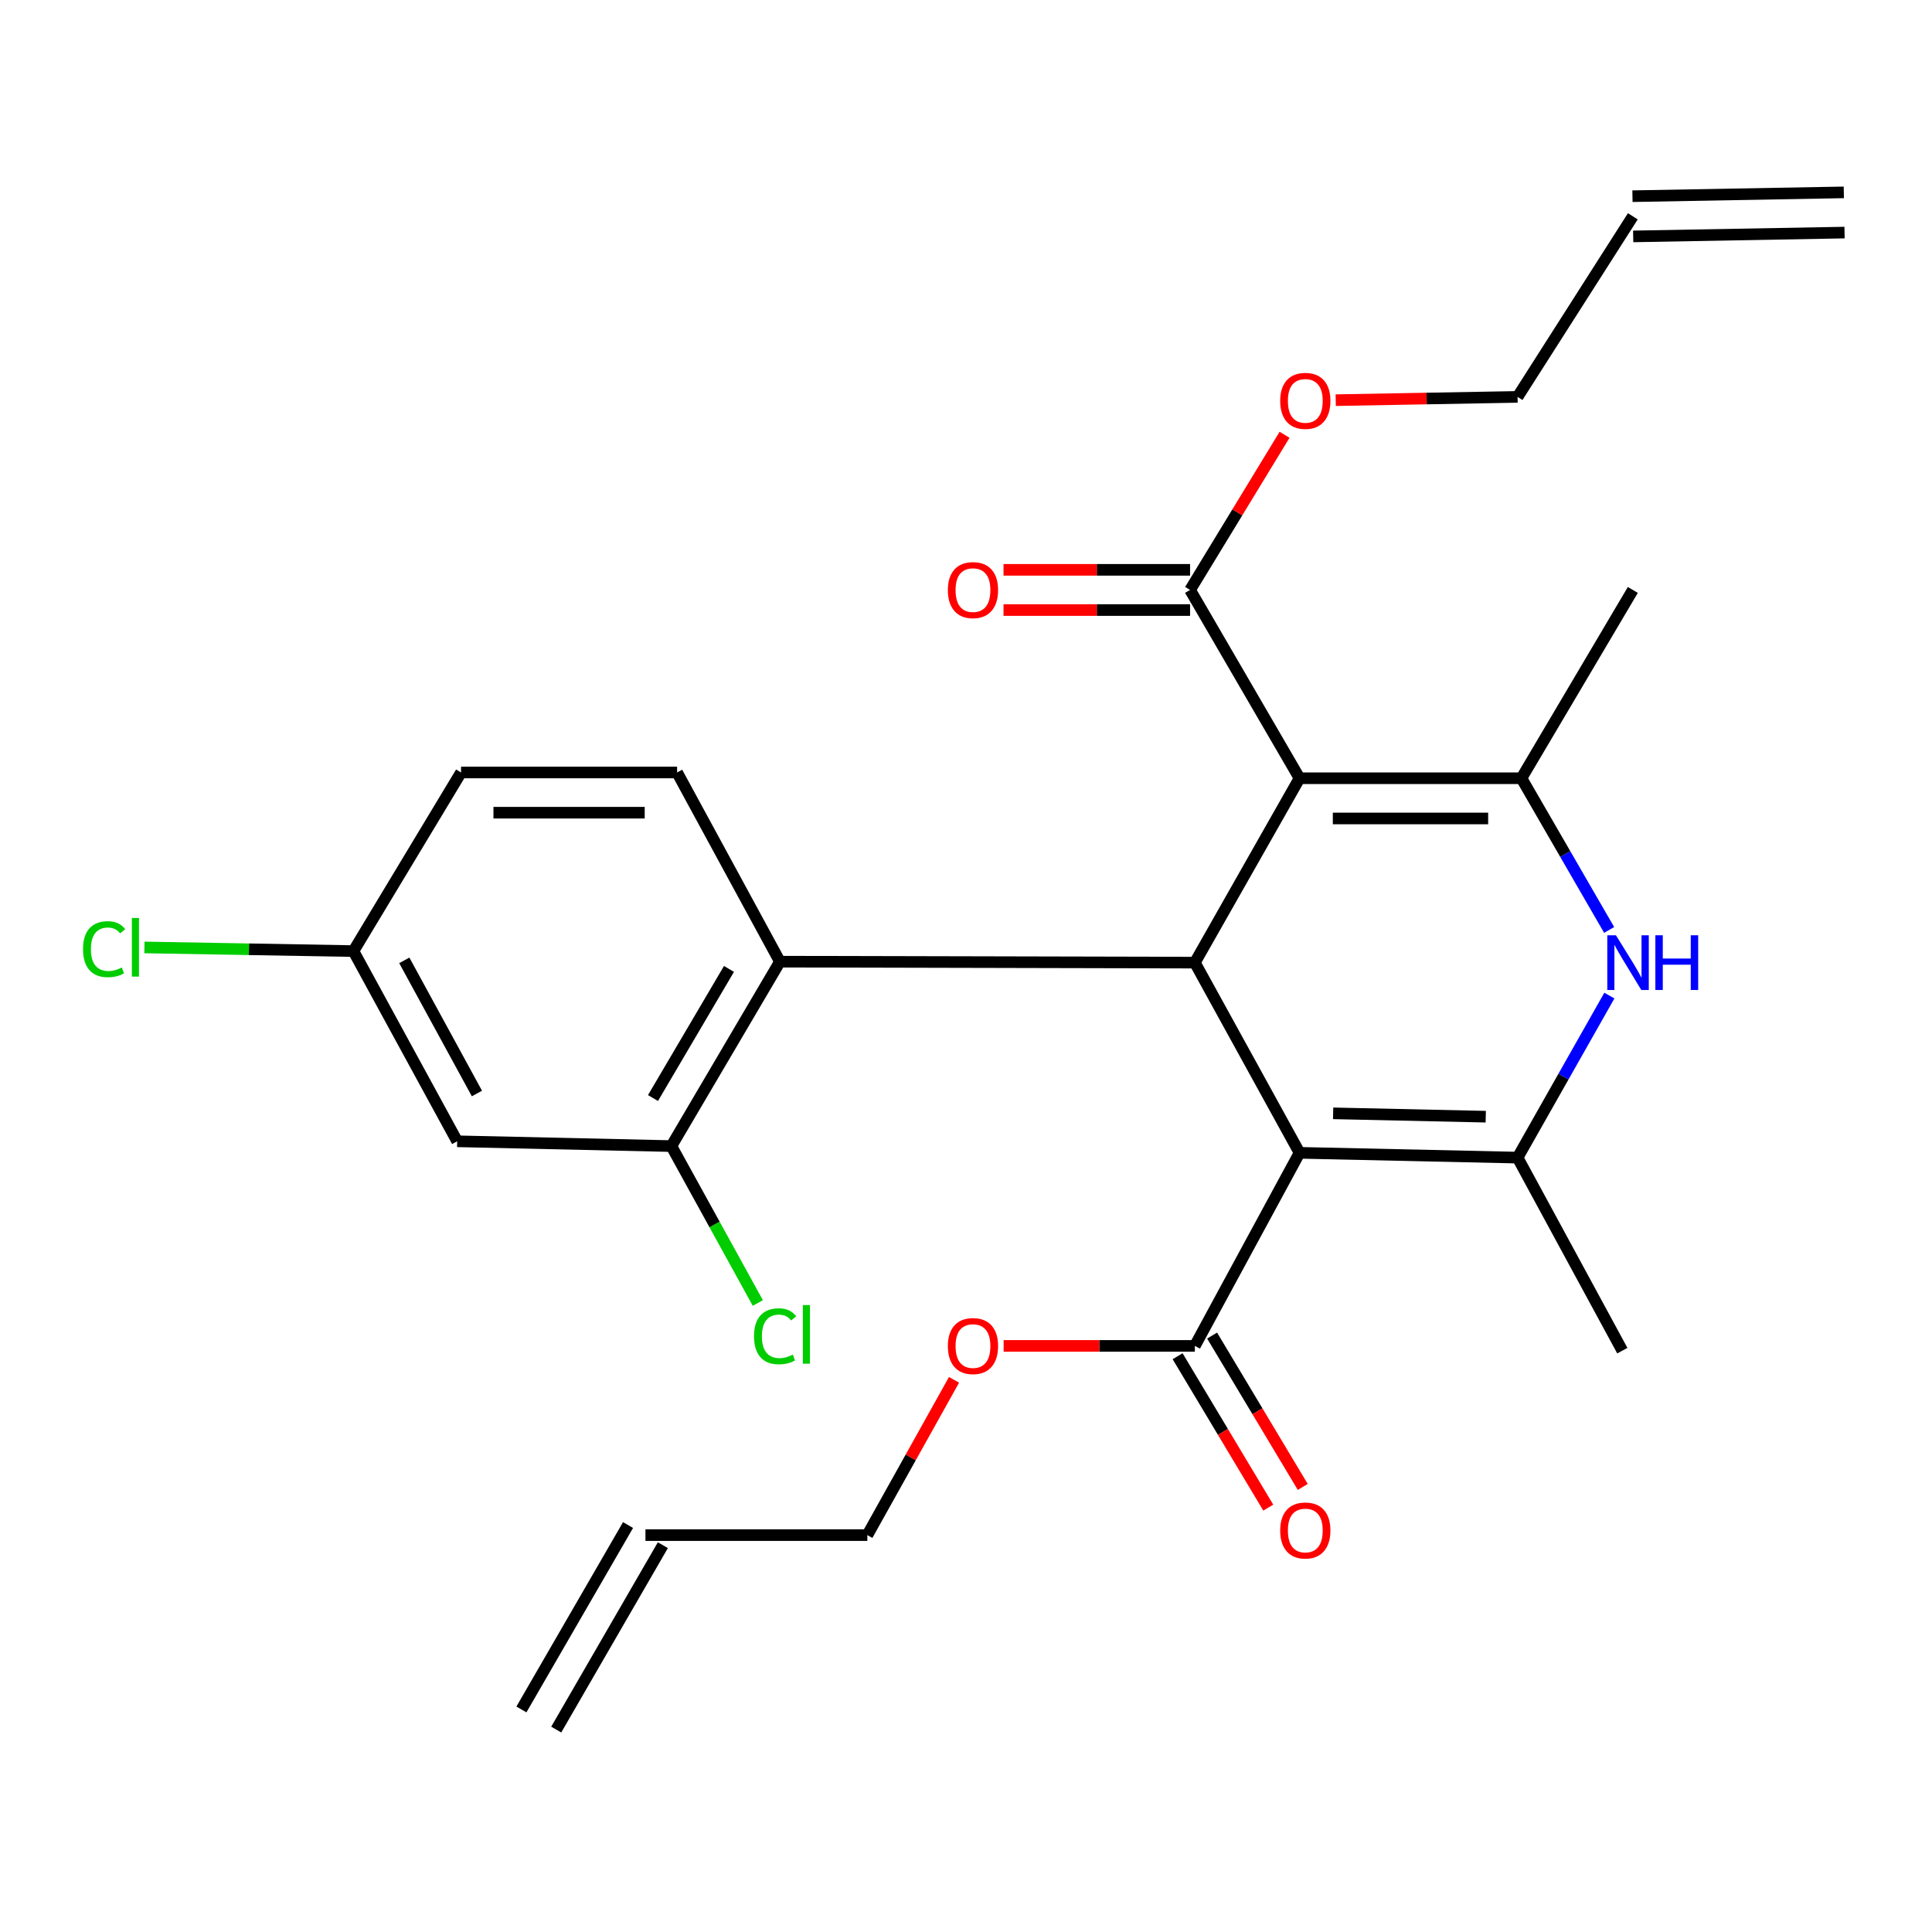 <?xml version='1.0' encoding='iso-8859-1'?>
<svg version='1.1' baseProfile='full'
              xmlns='http://www.w3.org/2000/svg'
                      xmlns:rdkit='http://www.rdkit.org/xml'
                      xmlns:xlink='http://www.w3.org/1999/xlink'
                  xml:space='preserve'
width='1000px' height='1000px' viewBox='0 0 1000 1000'>
<!-- END OF HEADER -->
<rect style='opacity:1.0;fill:#FFFFFF;stroke:none' width='1000' height='1000' x='0' y='0'> </rect>
<path class='bond-1' d='M 672.638,402.816 L 618.454,498.254' style='fill:none;fill-rule:evenodd;stroke:#000000;stroke-width:6px;stroke-linecap:butt;stroke-linejoin:miter;stroke-opacity:1' />
<path class='bond-2' d='M 672.638,402.816 L 787.495,402.816' style='fill:none;fill-rule:evenodd;stroke:#000000;stroke-width:6px;stroke-linecap:butt;stroke-linejoin:miter;stroke-opacity:1' />
<path class='bond-2' d='M 689.867,423.634 L 770.266,423.634' style='fill:none;fill-rule:evenodd;stroke:#000000;stroke-width:6px;stroke-linecap:butt;stroke-linejoin:miter;stroke-opacity:1' />
<path class='bond-7' d='M 672.638,402.816 L 615.979,305.354' style='fill:none;fill-rule:evenodd;stroke:#000000;stroke-width:6px;stroke-linecap:butt;stroke-linejoin:miter;stroke-opacity:1' />
<path class='bond-0' d='M 672.638,596.698 L 618.454,498.254' style='fill:none;fill-rule:evenodd;stroke:#000000;stroke-width:6px;stroke-linecap:butt;stroke-linejoin:miter;stroke-opacity:1' />
<path class='bond-6' d='M 672.638,596.698 L 618.454,696.635' style='fill:none;fill-rule:evenodd;stroke:#000000;stroke-width:6px;stroke-linecap:butt;stroke-linejoin:miter;stroke-opacity:1' />
<path class='bond-27' d='M 672.638,596.698 L 785.494,599.185' style='fill:none;fill-rule:evenodd;stroke:#000000;stroke-width:6px;stroke-linecap:butt;stroke-linejoin:miter;stroke-opacity:1' />
<path class='bond-27' d='M 690.025,576.259 L 769.024,577.999' style='fill:none;fill-rule:evenodd;stroke:#000000;stroke-width:6px;stroke-linecap:butt;stroke-linejoin:miter;stroke-opacity:1' />
<path class='bond-5' d='M 618.454,498.254 L 403.684,497.756' style='fill:none;fill-rule:evenodd;stroke:#000000;stroke-width:6px;stroke-linecap:butt;stroke-linejoin:miter;stroke-opacity:1' />
<path class='bond-4' d='M 787.495,402.816 L 810.194,442.077' style='fill:none;fill-rule:evenodd;stroke:#000000;stroke-width:6px;stroke-linecap:butt;stroke-linejoin:miter;stroke-opacity:1' />
<path class='bond-4' d='M 810.194,442.077 L 832.893,481.338' style='fill:none;fill-rule:evenodd;stroke:#0000FF;stroke-width:6px;stroke-linecap:butt;stroke-linejoin:miter;stroke-opacity:1' />
<path class='bond-23' d='M 787.495,402.816 L 845.148,305.354' style='fill:none;fill-rule:evenodd;stroke:#000000;stroke-width:6px;stroke-linecap:butt;stroke-linejoin:miter;stroke-opacity:1' />
<path class='bond-3' d='M 785.494,599.185 L 809.251,557.249' style='fill:none;fill-rule:evenodd;stroke:#000000;stroke-width:6px;stroke-linecap:butt;stroke-linejoin:miter;stroke-opacity:1' />
<path class='bond-3' d='M 809.251,557.249 L 833.008,515.314' style='fill:none;fill-rule:evenodd;stroke:#0000FF;stroke-width:6px;stroke-linecap:butt;stroke-linejoin:miter;stroke-opacity:1' />
<path class='bond-22' d='M 785.494,599.185 L 839.712,699.099' style='fill:none;fill-rule:evenodd;stroke:#000000;stroke-width:6px;stroke-linecap:butt;stroke-linejoin:miter;stroke-opacity:1' />
<path class='bond-8' d='M 403.684,497.756 L 347.5,593.217' style='fill:none;fill-rule:evenodd;stroke:#000000;stroke-width:6px;stroke-linecap:butt;stroke-linejoin:miter;stroke-opacity:1' />
<path class='bond-8' d='M 377.316,501.516 L 337.986,568.339' style='fill:none;fill-rule:evenodd;stroke:#000000;stroke-width:6px;stroke-linecap:butt;stroke-linejoin:miter;stroke-opacity:1' />
<path class='bond-10' d='M 403.684,497.756 L 350.472,399.832' style='fill:none;fill-rule:evenodd;stroke:#000000;stroke-width:6px;stroke-linecap:butt;stroke-linejoin:miter;stroke-opacity:1' />
<path class='bond-11' d='M 609.524,701.983 L 632.987,741.163' style='fill:none;fill-rule:evenodd;stroke:#000000;stroke-width:6px;stroke-linecap:butt;stroke-linejoin:miter;stroke-opacity:1' />
<path class='bond-11' d='M 632.987,741.163 L 656.451,780.342' style='fill:none;fill-rule:evenodd;stroke:#FF0000;stroke-width:6px;stroke-linecap:butt;stroke-linejoin:miter;stroke-opacity:1' />
<path class='bond-11' d='M 627.384,691.287 L 650.847,730.467' style='fill:none;fill-rule:evenodd;stroke:#000000;stroke-width:6px;stroke-linecap:butt;stroke-linejoin:miter;stroke-opacity:1' />
<path class='bond-11' d='M 650.847,730.467 L 674.311,769.647' style='fill:none;fill-rule:evenodd;stroke:#FF0000;stroke-width:6px;stroke-linecap:butt;stroke-linejoin:miter;stroke-opacity:1' />
<path class='bond-20' d='M 618.454,696.635 L 568.968,696.635' style='fill:none;fill-rule:evenodd;stroke:#000000;stroke-width:6px;stroke-linecap:butt;stroke-linejoin:miter;stroke-opacity:1' />
<path class='bond-20' d='M 568.968,696.635 L 519.481,696.635' style='fill:none;fill-rule:evenodd;stroke:#FF0000;stroke-width:6px;stroke-linecap:butt;stroke-linejoin:miter;stroke-opacity:1' />
<path class='bond-12' d='M 615.979,294.945 L 567.699,294.945' style='fill:none;fill-rule:evenodd;stroke:#000000;stroke-width:6px;stroke-linecap:butt;stroke-linejoin:miter;stroke-opacity:1' />
<path class='bond-12' d='M 567.699,294.945 L 519.419,294.945' style='fill:none;fill-rule:evenodd;stroke:#FF0000;stroke-width:6px;stroke-linecap:butt;stroke-linejoin:miter;stroke-opacity:1' />
<path class='bond-12' d='M 615.979,315.763 L 567.699,315.763' style='fill:none;fill-rule:evenodd;stroke:#000000;stroke-width:6px;stroke-linecap:butt;stroke-linejoin:miter;stroke-opacity:1' />
<path class='bond-12' d='M 567.699,315.763 L 519.419,315.763' style='fill:none;fill-rule:evenodd;stroke:#FF0000;stroke-width:6px;stroke-linecap:butt;stroke-linejoin:miter;stroke-opacity:1' />
<path class='bond-21' d='M 615.979,305.354 L 640.434,265.194' style='fill:none;fill-rule:evenodd;stroke:#000000;stroke-width:6px;stroke-linecap:butt;stroke-linejoin:miter;stroke-opacity:1' />
<path class='bond-21' d='M 640.434,265.194 L 664.889,225.033' style='fill:none;fill-rule:evenodd;stroke:#FF0000;stroke-width:6px;stroke-linecap:butt;stroke-linejoin:miter;stroke-opacity:1' />
<path class='bond-9' d='M 347.5,593.217 L 236.634,590.731' style='fill:none;fill-rule:evenodd;stroke:#000000;stroke-width:6px;stroke-linecap:butt;stroke-linejoin:miter;stroke-opacity:1' />
<path class='bond-18' d='M 347.5,593.217 L 369.874,633.822' style='fill:none;fill-rule:evenodd;stroke:#000000;stroke-width:6px;stroke-linecap:butt;stroke-linejoin:miter;stroke-opacity:1' />
<path class='bond-18' d='M 369.874,633.822 L 392.248,674.426' style='fill:none;fill-rule:evenodd;stroke:#00CC00;stroke-width:6px;stroke-linecap:butt;stroke-linejoin:miter;stroke-opacity:1' />
<path class='bond-28' d='M 236.634,590.731 L 182.935,492.286' style='fill:none;fill-rule:evenodd;stroke:#000000;stroke-width:6px;stroke-linecap:butt;stroke-linejoin:miter;stroke-opacity:1' />
<path class='bond-28' d='M 246.855,565.995 L 209.266,497.084' style='fill:none;fill-rule:evenodd;stroke:#000000;stroke-width:6px;stroke-linecap:butt;stroke-linejoin:miter;stroke-opacity:1' />
<path class='bond-19' d='M 350.472,399.832 L 238.634,399.832' style='fill:none;fill-rule:evenodd;stroke:#000000;stroke-width:6px;stroke-linecap:butt;stroke-linejoin:miter;stroke-opacity:1' />
<path class='bond-19' d='M 333.696,420.65 L 255.41,420.65' style='fill:none;fill-rule:evenodd;stroke:#000000;stroke-width:6px;stroke-linecap:butt;stroke-linejoin:miter;stroke-opacity:1' />
<path class='bond-13' d='M 182.935,492.286 L 238.634,399.832' style='fill:none;fill-rule:evenodd;stroke:#000000;stroke-width:6px;stroke-linecap:butt;stroke-linejoin:miter;stroke-opacity:1' />
<path class='bond-24' d='M 182.935,492.286 L 128.844,491.338' style='fill:none;fill-rule:evenodd;stroke:#000000;stroke-width:6px;stroke-linecap:butt;stroke-linejoin:miter;stroke-opacity:1' />
<path class='bond-24' d='M 128.844,491.338 L 74.753,490.39' style='fill:none;fill-rule:evenodd;stroke:#00CC00;stroke-width:6px;stroke-linecap:butt;stroke-linejoin:miter;stroke-opacity:1' />
<path class='bond-14' d='M 845.148,111.957 L 785.494,205.429' style='fill:none;fill-rule:evenodd;stroke:#000000;stroke-width:6px;stroke-linecap:butt;stroke-linejoin:miter;stroke-opacity:1' />
<path class='bond-16' d='M 845.336,122.364 L 954.734,120.386' style='fill:none;fill-rule:evenodd;stroke:#000000;stroke-width:6px;stroke-linecap:butt;stroke-linejoin:miter;stroke-opacity:1' />
<path class='bond-16' d='M 844.96,101.55 L 954.357,99.572' style='fill:none;fill-rule:evenodd;stroke:#000000;stroke-width:6px;stroke-linecap:butt;stroke-linejoin:miter;stroke-opacity:1' />
<path class='bond-15' d='M 334.084,794.571 L 448.928,794.571' style='fill:none;fill-rule:evenodd;stroke:#000000;stroke-width:6px;stroke-linecap:butt;stroke-linejoin:miter;stroke-opacity:1' />
<path class='bond-17' d='M 325.073,789.361 L 269.883,884.81' style='fill:none;fill-rule:evenodd;stroke:#000000;stroke-width:6px;stroke-linecap:butt;stroke-linejoin:miter;stroke-opacity:1' />
<path class='bond-17' d='M 343.095,799.782 L 287.905,895.231' style='fill:none;fill-rule:evenodd;stroke:#000000;stroke-width:6px;stroke-linecap:butt;stroke-linejoin:miter;stroke-opacity:1' />
<path class='bond-26' d='M 493.803,714.199 L 471.366,754.385' style='fill:none;fill-rule:evenodd;stroke:#FF0000;stroke-width:6px;stroke-linecap:butt;stroke-linejoin:miter;stroke-opacity:1' />
<path class='bond-26' d='M 471.366,754.385 L 448.928,794.571' style='fill:none;fill-rule:evenodd;stroke:#000000;stroke-width:6px;stroke-linecap:butt;stroke-linejoin:miter;stroke-opacity:1' />
<path class='bond-25' d='M 691.369,207.123 L 738.432,206.276' style='fill:none;fill-rule:evenodd;stroke:#FF0000;stroke-width:6px;stroke-linecap:butt;stroke-linejoin:miter;stroke-opacity:1' />
<path class='bond-25' d='M 738.432,206.276 L 785.494,205.429' style='fill:none;fill-rule:evenodd;stroke:#000000;stroke-width:6px;stroke-linecap:butt;stroke-linejoin:miter;stroke-opacity:1' />
<path  class='atom-5' d='M 836.413 484.094
L 845.693 499.094
Q 846.613 500.574, 848.093 503.254
Q 849.573 505.934, 849.653 506.094
L 849.653 484.094
L 853.413 484.094
L 853.413 512.414
L 849.533 512.414
L 839.573 496.014
Q 838.413 494.094, 837.173 491.894
Q 835.973 489.694, 835.613 489.014
L 835.613 512.414
L 831.933 512.414
L 831.933 484.094
L 836.413 484.094
' fill='#0000FF'/>
<path  class='atom-5' d='M 856.813 484.094
L 860.653 484.094
L 860.653 496.134
L 875.133 496.134
L 875.133 484.094
L 878.973 484.094
L 878.973 512.414
L 875.133 512.414
L 875.133 499.334
L 860.653 499.334
L 860.653 512.414
L 856.813 512.414
L 856.813 484.094
' fill='#0000FF'/>
<path  class='atom-12' d='M 662.622 792.176
Q 662.622 785.376, 665.982 781.576
Q 669.342 777.776, 675.622 777.776
Q 681.902 777.776, 685.262 781.576
Q 688.622 785.376, 688.622 792.176
Q 688.622 799.056, 685.222 802.976
Q 681.822 806.856, 675.622 806.856
Q 669.382 806.856, 665.982 802.976
Q 662.622 799.096, 662.622 792.176
M 675.622 803.656
Q 679.942 803.656, 682.262 800.776
Q 684.622 797.856, 684.622 792.176
Q 684.622 786.616, 682.262 783.816
Q 679.942 780.976, 675.622 780.976
Q 671.302 780.976, 668.942 783.776
Q 666.622 786.576, 666.622 792.176
Q 666.622 797.896, 668.942 800.776
Q 671.302 803.656, 675.622 803.656
' fill='#FF0000'/>
<path  class='atom-13' d='M 490.61 305.434
Q 490.61 298.634, 493.97 294.834
Q 497.33 291.034, 503.61 291.034
Q 509.89 291.034, 513.25 294.834
Q 516.61 298.634, 516.61 305.434
Q 516.61 312.314, 513.21 316.234
Q 509.81 320.114, 503.61 320.114
Q 497.37 320.114, 493.97 316.234
Q 490.61 312.354, 490.61 305.434
M 503.61 316.914
Q 507.93 316.914, 510.25 314.034
Q 512.61 311.114, 512.61 305.434
Q 512.61 299.874, 510.25 297.074
Q 507.93 294.234, 503.61 294.234
Q 499.29 294.234, 496.93 297.034
Q 494.61 299.834, 494.61 305.434
Q 494.61 311.154, 496.93 314.034
Q 499.29 316.914, 503.61 316.914
' fill='#FF0000'/>
<path  class='atom-19' d='M 390.278 691.648
Q 390.278 684.608, 393.558 680.928
Q 396.878 677.208, 403.158 677.208
Q 408.998 677.208, 412.118 681.328
L 409.478 683.488
Q 407.198 680.488, 403.158 680.488
Q 398.878 680.488, 396.598 683.368
Q 394.358 686.208, 394.358 691.648
Q 394.358 697.248, 396.678 700.128
Q 399.038 703.008, 403.598 703.008
Q 406.718 703.008, 410.358 701.128
L 411.478 704.128
Q 409.998 705.088, 407.758 705.648
Q 405.518 706.208, 403.038 706.208
Q 396.878 706.208, 393.558 702.448
Q 390.278 698.688, 390.278 691.648
' fill='#00CC00'/>
<path  class='atom-19' d='M 415.558 675.488
L 419.238 675.488
L 419.238 705.848
L 415.558 705.848
L 415.558 675.488
' fill='#00CC00'/>
<path  class='atom-21' d='M 490.61 696.715
Q 490.61 689.915, 493.97 686.115
Q 497.33 682.315, 503.61 682.315
Q 509.89 682.315, 513.25 686.115
Q 516.61 689.915, 516.61 696.715
Q 516.61 703.595, 513.21 707.515
Q 509.81 711.395, 503.61 711.395
Q 497.37 711.395, 493.97 707.515
Q 490.61 703.635, 490.61 696.715
M 503.61 708.195
Q 507.93 708.195, 510.25 705.315
Q 512.61 702.395, 512.61 696.715
Q 512.61 691.155, 510.25 688.355
Q 507.93 685.515, 503.61 685.515
Q 499.29 685.515, 496.93 688.315
Q 494.61 691.115, 494.61 696.715
Q 494.61 702.435, 496.93 705.315
Q 499.29 708.195, 503.61 708.195
' fill='#FF0000'/>
<path  class='atom-22' d='M 662.622 207.486
Q 662.622 200.686, 665.982 196.886
Q 669.342 193.086, 675.622 193.086
Q 681.902 193.086, 685.262 196.886
Q 688.622 200.686, 688.622 207.486
Q 688.622 214.366, 685.222 218.286
Q 681.822 222.166, 675.622 222.166
Q 669.382 222.166, 665.982 218.286
Q 662.622 214.406, 662.622 207.486
M 675.622 218.966
Q 679.942 218.966, 682.262 216.086
Q 684.622 213.166, 684.622 207.486
Q 684.622 201.926, 682.262 199.126
Q 679.942 196.286, 675.622 196.286
Q 671.302 196.286, 668.942 199.086
Q 666.622 201.886, 666.622 207.486
Q 666.622 213.206, 668.942 216.086
Q 671.302 218.966, 675.622 218.966
' fill='#FF0000'/>
<path  class='atom-25' d='M 42.971 491.288
Q 42.971 484.248, 46.251 480.568
Q 49.571 476.848, 55.851 476.848
Q 61.691 476.848, 64.811 480.968
L 62.171 483.128
Q 59.891 480.128, 55.851 480.128
Q 51.571 480.128, 49.291 483.008
Q 47.051 485.848, 47.051 491.288
Q 47.051 496.888, 49.371 499.768
Q 51.731 502.648, 56.291 502.648
Q 59.411 502.648, 63.051 500.768
L 64.171 503.768
Q 62.691 504.728, 60.451 505.288
Q 58.211 505.848, 55.731 505.848
Q 49.571 505.848, 46.251 502.088
Q 42.971 498.328, 42.971 491.288
' fill='#00CC00'/>
<path  class='atom-25' d='M 68.251 475.128
L 71.931 475.128
L 71.931 505.488
L 68.251 505.488
L 68.251 475.128
' fill='#00CC00'/>
</svg>
